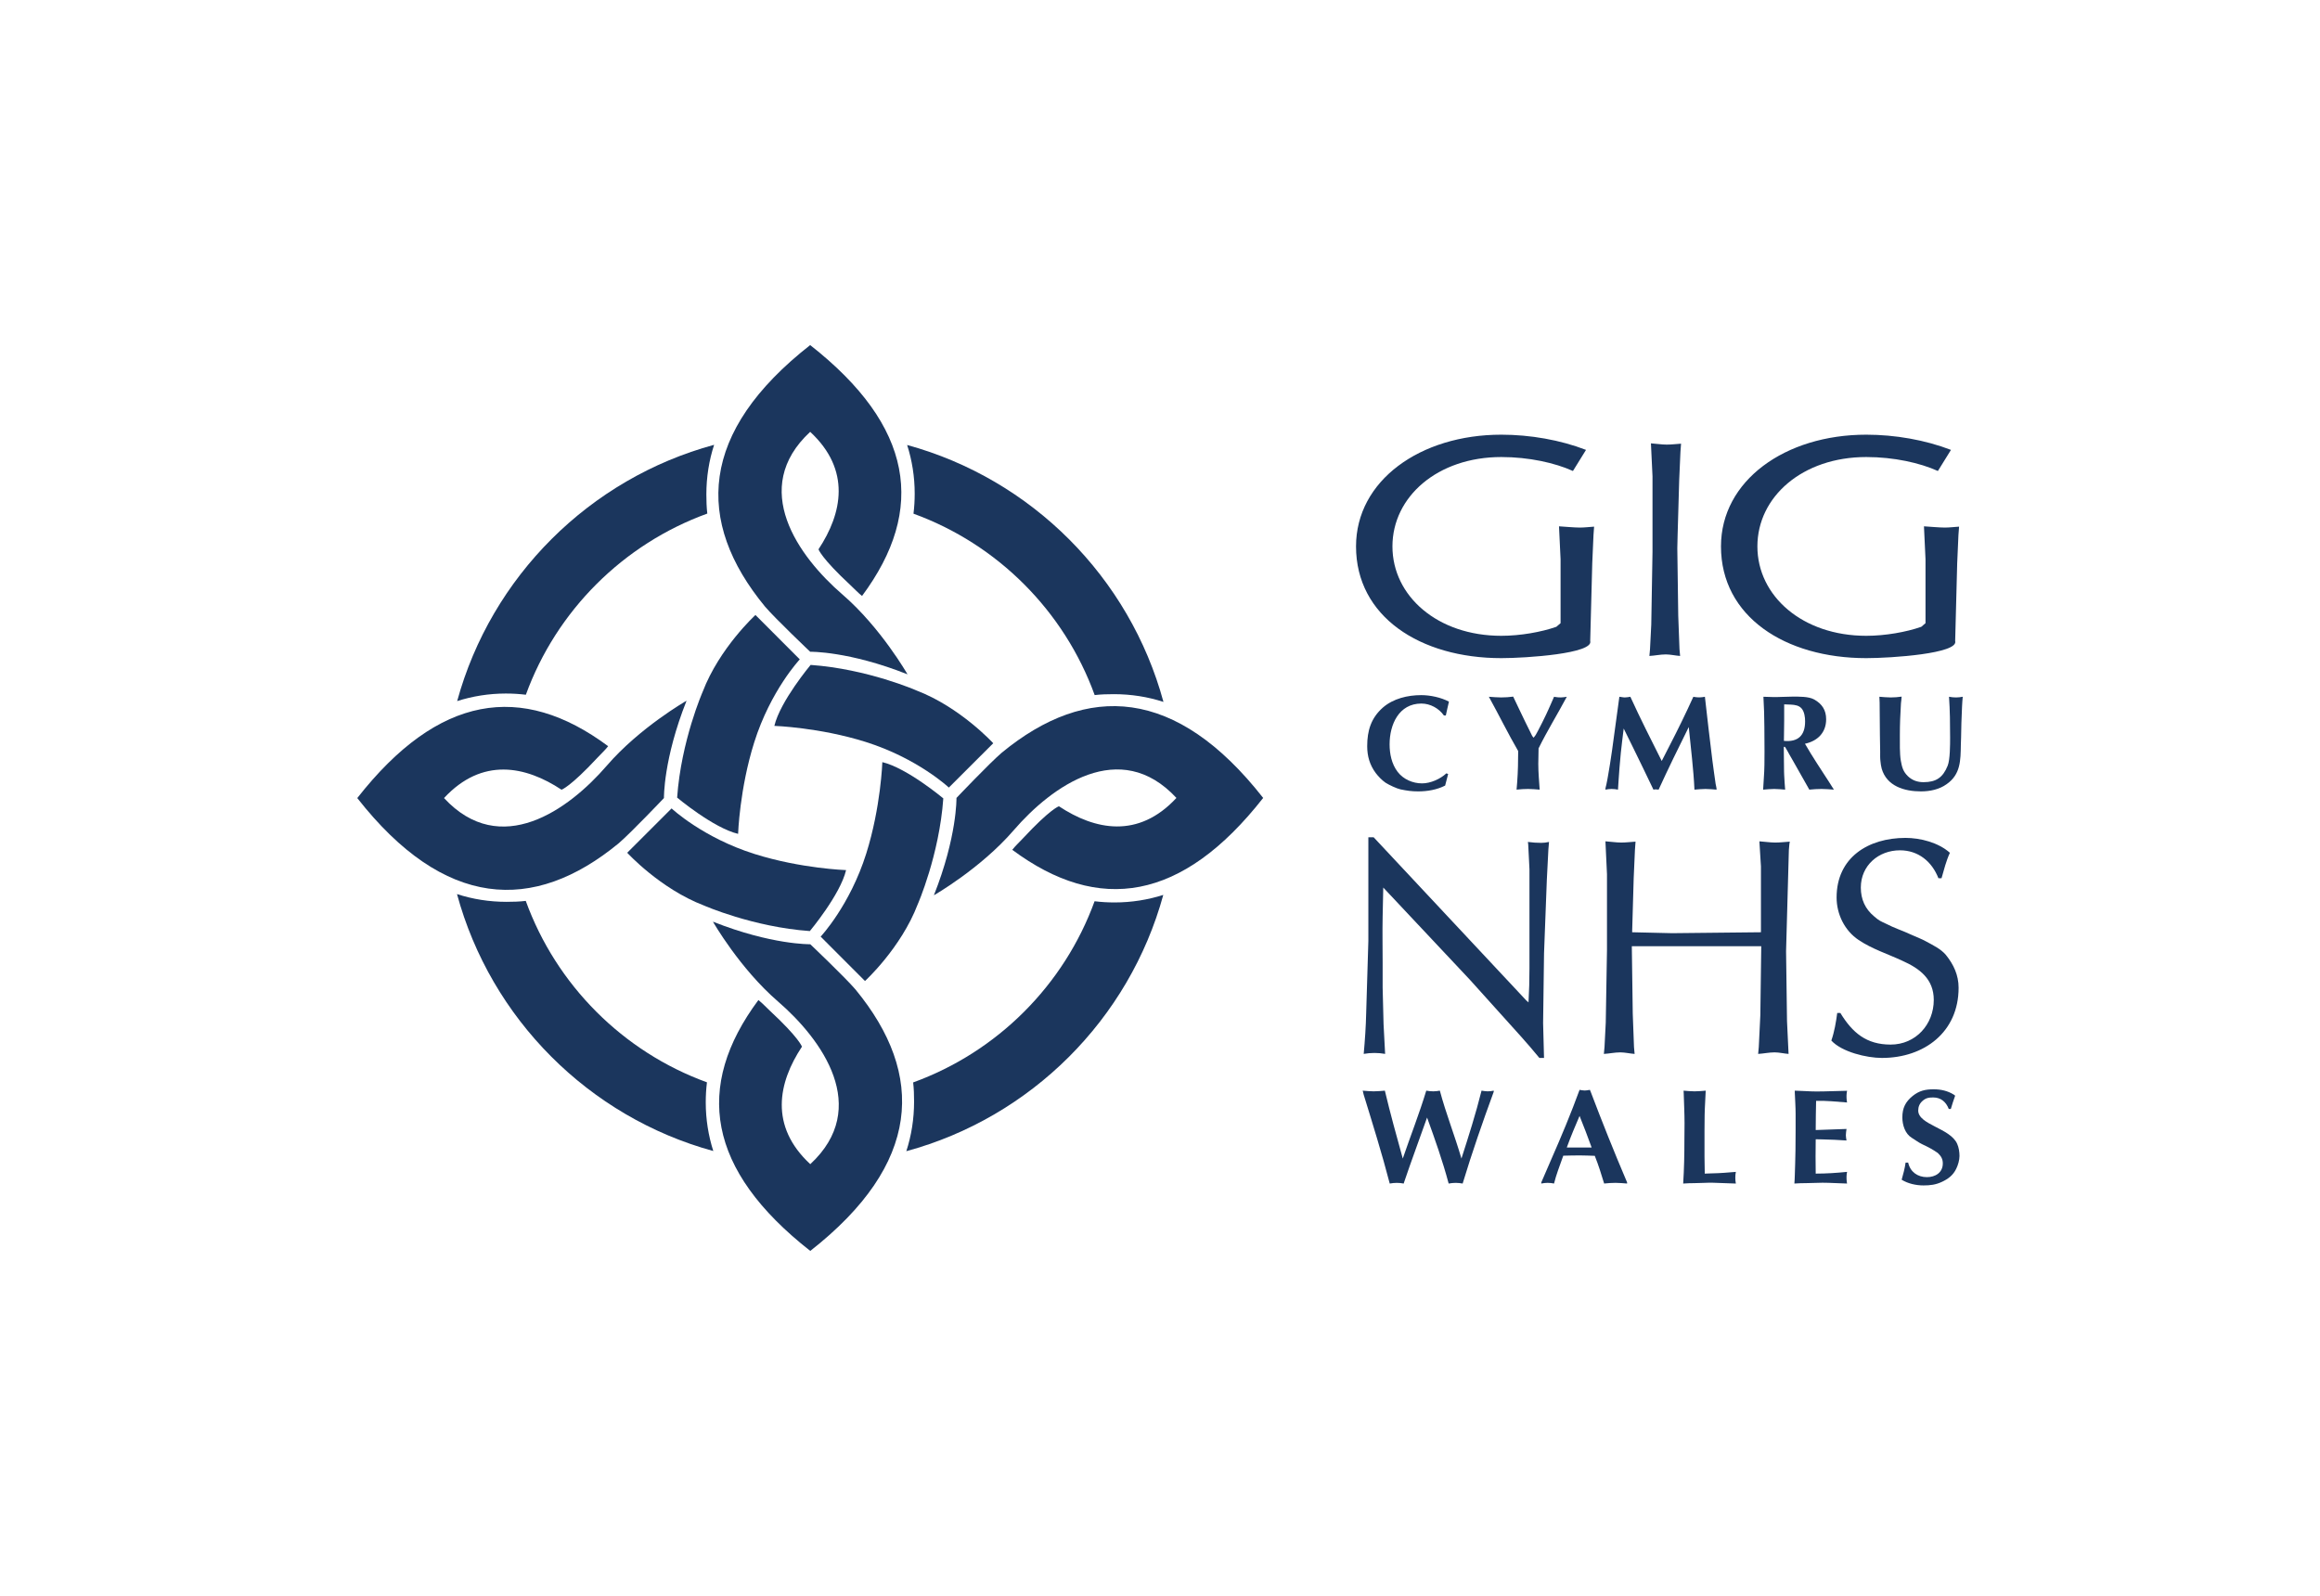 <?xml version="1.0" encoding="UTF-8"?>
<svg id="Logo" xmlns="http://www.w3.org/2000/svg" version="1.1" viewBox="0 0 500 344">
  <!-- Generator: Adobe Illustrator 29.8.1, SVG Export Plug-In . SVG Version: 2.1.1 Build 2)  -->
  <path d="M174.605,140.478s8.32-.157,20.977,4.866c0,0-5.748-10.069-14.008-17.198-9.519-8.21-20.097-22.898-6.968-35.068,8.862,8.216,6.918,17.58,1.794,25.322,0,0,.584,1.874,6.919,7.758.916.849,1.636,1.65,2.467,2.293,13.88-18.683,11.071-36.627-11.18-54.071-23.86,18.701-24.916,37.925-9.734,56.361,2.245,2.624,9.734,9.737,9.734,9.737Z" fill="#1b365d"/>
  <path d="M172.368,142.121l-9.553-9.566s-7.751,7.078-11.374,16.544c0,0-4.638,10.558-5.507,22.814,0,0,7.826,6.56,13.14,7.816,0,0,.319-9.697,3.466-19.696,3.525-11.209,9.828-17.912,9.828-17.912Z" fill="#1b365d"/>
  <path d="M133.358,181.744c2.624-2.246,9.736-9.731,9.736-9.731,0,0-.156-8.324,4.87-20.979,0,0-10.069,5.747-17.198,14.008-8.214,9.518-22.898,20.096-35.072,6.971,8.219-8.864,17.583-6.921,25.326-1.798,0,0,1.87-.583,7.757-6.919.846-.915,1.652-1.636,2.29-2.466-18.68-13.88-36.627-11.072-54.067,11.183,18.698,23.856,37.921,24.915,56.358,9.731Z" fill="#1b365d"/>
  <path d="M135.174,183.8s7.075,7.751,16.545,11.374c0,0,10.554,4.638,22.814,5.508,0,0,6.556-7.828,7.812-13.141,0,0-9.697-.321-19.696-3.466-11.21-3.527-17.912-9.83-17.912-9.83l-9.563,9.554Z" fill="#1b365d"/>
  <path d="M174.629,203.52s-8.32.158-20.978-4.866c0,0,5.747,10.065,14.011,17.197,9.515,8.214,20.095,22.898,6.967,35.072-8.864-8.216-6.921-17.58-1.794-25.326,0,0-.586-1.87-6.922-7.754-.912-.849-1.634-1.654-2.467-2.293-13.88,18.679-11.071,36.627,11.183,54.071,23.856-18.701,24.916-37.925,9.734-56.361-2.245-2.624-9.734-9.74-9.734-9.74Z" fill="#1b365d"/>
  <path d="M197.792,194.895s4.635-10.554,5.507-22.812c0,0-7.828-6.556-13.14-7.813,0,0-.322,9.698-3.466,19.697-3.525,11.208-9.828,17.91-9.828,17.91l9.554,9.568s7.751-7.08,11.373-16.55Z" fill="#1b365d"/>
  <path d="M215.875,162.255c-2.624,2.245-9.739,9.731-9.739,9.731,0,0,.158,8.32-4.865,20.979,0,0,10.069-5.748,17.197-14.012,8.212-9.514,22.898-20.094,35.072-6.967-8.219,8.864-17.583,6.921-25.325,1.794,0,0-1.874.587-7.758,6.923-.849.911-1.65,1.634-2.294,2.466,18.683,13.878,36.629,11.071,54.072-11.183-18.701-23.856-37.922-24.915-56.361-9.731Z" fill="#1b365d"/>
  <path d="M214.06,160.198s-7.078-7.751-16.544-11.374c0,0-10.557-4.638-22.815-5.508,0,0-6.558,7.827-7.815,13.141,0,0,9.699.319,19.698,3.465,11.207,3.528,17.909,9.83,17.909,9.83l9.566-9.553Z" fill="#1b365d"/>
  <path d="M113.332,149.743c6.58-18.106,20.991-32.485,39.105-39.049-.162-1.356-.203-2.741-.203-4.141,0-3.727.577-7.316,1.672-10.679-26.856,7.288-48.032,28.407-55.379,55.236,3.308-1.05,6.831-1.627,10.488-1.627,1.465,0,2.9.085,4.317.26Z" fill="#1b365d"/>
  <path d="M152.363,233.283c-18.107-6.578-32.487-20.99-39.052-39.105-1.357.161-2.742.203-4.138.203-3.729,0-7.321-.578-10.682-1.672,7.289,26.857,28.404,48.034,55.237,55.381-1.054-3.308-1.626-6.831-1.626-10.488,0-1.462.082-2.9.26-4.319Z" fill="#1b365d"/>
  <path d="M235.902,194.252c-6.582,18.107-20.993,32.491-39.103,39.053.161,1.357.2,2.742.2,4.138,0,3.729-.577,7.32-1.67,10.682,26.855-7.285,48.029-28.404,55.379-55.237-3.308,1.051-6.833,1.623-10.49,1.623-1.465,0-2.902-.08-4.316-.259Z" fill="#1b365d"/>
  <path d="M196.873,110.717c18.105,6.578,32.485,20.986,39.049,39.1,1.354-.162,2.741-.198,4.141-.198,3.728,0,7.316.576,10.683,1.668-7.291-26.856-28.411-48.029-55.241-55.376,1.055,3.304,1.628,6.831,1.628,10.488,0,1.462-.085,2.9-.26,4.319Z" fill="#1b365d"/>
  <path d="M332.567,220.466l.199-14.982.603-15.854.335-6.555c.07-.537.07-1.073.135-1.606-.537.133-1.139.199-1.672.199-.937,0-1.939-.066-2.877-.199l.066.533.269,5.355v21.405c0,2.407-.066,4.88-.203,7.291l-.468-.402-32.911-35.186h-1.138v22.343l-.467,15.517c-.066,2.945-.269,5.888-.534,8.831,1.537-.269,3.077-.269,4.616,0l-.338-6.423-.198-7.894v-5.35c0-3.277-.068-6.556,0-9.9l.133-6.288,18.664,19.867,10.902,12.109c1.404,1.536,2.741,3.142,4.079,4.748h1.003l-.199-7.56Z" fill="#1b365d"/>
  <path d="M379.179,181.335l.335,5.42v14.181l-19.132.201-8.629-.201.335-11.643.269-6.084c.065-.603.065-1.206.131-1.805-1.003.066-2.073.198-3.076.198-1.14,0-2.274-.198-3.414-.266l.334,7.091v16.324l-.264,15.651-.269,5.284c-.07.468-.07,1.003-.136,1.474,1.206-.07,2.342-.334,3.546-.334,1.004,0,2.073.264,3.077.334l-.133-1.474-.269-7.224-.201-14.517,27.895 0-.198,14.851-.335,6.89c-.069.468-.069,1.003-.135,1.474,1.205-.07,2.34-.334,3.546-.334,1.002,0,2.006.264,3.008.334l-.334-7.093-.203-15.052.603-21.805c.07-.603.07-1.206.203-1.805-1.07.066-2.076.198-3.146.198-1.136,0-2.274-.198-3.41-.266Z" fill="#1b365d"/>
  <path d="M422.112,212.907c0-2.741-1.071-5.015-2.742-7.088-1.073-1.272-2.744-2.076-4.214-2.877-.938-.538-2.076-.938-3.081-1.405-.998-.47-2.006-.871-3.008-1.271-.867-.335-1.739-.736-2.541-1.139-1.271-.599-1.54-.666-2.608-1.602-1.94-1.605-2.878-3.681-2.878-6.222,0-4.751,3.812-8.028,8.431-8.028,3.947,0,6.886,2.409,8.293,6.018h.669c.532-1.87,1.003-3.744,1.805-5.483-2.474-2.209-6.354-3.211-9.567-3.211-8.025,0-14.851,4.215-14.851,12.843,0,3.613,1.739,7.159,4.753,9.165,2.873,1.94,6.287,3.01,9.428,4.483,3.749,1.671,6.76,3.947,6.76,8.427,0,5.284-3.881,9.631-9.298,9.631-5.219,0-8.228-2.538-10.838-6.82h-.669c-.268,2.006-.602,4.013-1.271,5.953,2.272,2.473,7.625,3.745,10.904,3.745,9.095,0,16.522-5.553,16.522-15.119Z" fill="#1b365d"/>
  <path d="M319.297,235.079c-1.229,4.946-2.78,9.804-4.331,14.632-1.433-4.917-3.336-9.686-4.654-14.632-.469.087-.966.146-1.435.146-.496,0-.993-.059-1.492-.146-1.492,4.946-3.395,9.745-5.062,14.632-1.347-4.858-2.693-9.715-3.862-14.632-.792.059-1.612.146-2.402.146s-1.58-.087-2.37-.146l.205.849c1.96,6.379,3.951,12.732,5.619,19.172.497-.088,1.025-.147,1.52-.147.497,0,1.027.059,1.493.147l.088-.295c1.58-4.682,3.307-9.279,4.946-13.931,1.698,4.682,3.366,9.397,4.651,14.226.499-.088,1.027-.147,1.524-.147.499,0,1.024.059,1.492.147,2.02-6.674,4.303-13.259,6.7-19.786v-.235c-.406.087-.877.146-1.314.146-.442,0-.879-.087-1.318-.146Z" fill="#1b365d"/>
  <path d="M342.853,235.401l-.205-.496c-.379.059-.732.144-1.11.144-.383,0-.732-.085-1.114-.144-1.846,5.06-3.922,10.036-6.086,14.952l-2.165,5.005v.234c.437-.087.933-.146,1.375-.146.465,0,.937.059,1.374.146.47-1.931,1.202-3.748,1.844-5.588l.147-.411c1.197-.029,2.366-.06,3.568-.06,1.084,0,2.134.06,3.22.088.79,1.963,1.403,3.95,2.02,5.971.82-.087,1.641-.146,2.458-.146.817,0,1.665.088,2.488.146v-.263l-.146-.324c-2.694-6.321-5.24-12.7-7.67-19.109ZM337.675,247.341l.088-.264c.815-2.224,1.724-4.389,2.661-6.552.907,2.252,1.785,4.535,2.606,6.816h-5.355Z" fill="#1b365d"/>
  <path d="M368.985,252.901l-1.579.059c0-1.227-.056-2.458-.056-3.686v-5.529c0-1.144,0-2.283.029-3.426.027-1.757.173-3.484.232-5.24-.791.059-1.609.146-2.399.146-.791,0-1.582-.087-2.371-.146l.029.558c.059,2.165.177,4.3.177,6.467,0,1.169-.029,2.342-.029,3.511,0,3.159-.059,6.32-.264,9.485.819-.059,1.609-.088,2.429-.088,1.319,0,2.635-.118,3.983-.087l4.942.176c-.088-.413-.117-.849-.117-1.261,0-.408.028-.849.117-1.256-1.697.146-3.396.29-5.123.319Z" fill="#1b365d"/>
  <path d="M391.317,252.96c0-1.227-.031-2.458-.031-3.686,0-1.23.031-2.488.031-3.718.467,0,.966.028,1.433.028,1.757.031,3.484.119,5.206.236-.058-.378-.142-.731-.142-1.109,0-.472.085-.909.142-1.379l-6.639.234c0-1.084.028-2.164.028-3.248,0-1.025.031-2.021.056-3.042,2.226-.06,4.45.176,6.673.349-.028-.118-.028-.236-.059-.349-.087-.733-.087-1.464.059-2.17-2.193.031-4.416.149-6.61.149-1.555,0-3.107-.149-4.656-.177l0.0.381c.059,1.521.177,3.102.177,4.624v3.423c0,1.493-.031,2.985-.031,4.448-.028,1.844-.087,3.66-.146,5.475-.029.555-.029,1.11-.088,1.669.878-.059,1.728-.088,2.606-.088,1.143,0,2.311-.087,3.454-.087,1.756,0,3.543.146,5.295.176-.028-.118-.028-.236-.059-.354-.087-.732-.087-1.462.059-2.164-2.252.231-4.505.378-6.757.378Z" fill="#1b365d"/>
  <path d="M413.41,239.352c0-.791.293-1.492.878-2.018.731-.677,1.375-.791,2.342-.791,1.669,0,2.781.964,3.366,2.489h.437c.293-.968.588-1.934.937-2.87-.085-.09-.173-.119-.26-.206-1.348-.849-2.811-1.169-4.363-1.169-1.815,0-3.1.29-4.535,1.434-1.55,1.26-2.223,2.604-2.223,4.622,0,1.61.583,3.513,2.018,4.391.76.467,1.521,1.051,2.34,1.433,1.143.526,2.253,1.114,3.279,1.844.701.673,1.083,1.257,1.083,2.253,0,1.988-1.613,2.954-3.425,2.954-2.021,0-3.602-1.138-4.039-3.131h-.555c-.176,1.257-.5,2.46-.849,3.69,1.375.845,3.102,1.228,4.712,1.228,1.433,0,2.635-.147,3.949-.761,1.375-.642,2.43-1.433,3.103-2.84.382-.761.701-1.871.701-2.748,0-.82-.147-1.846-.496-2.607-1.494-3.423-8.4-4.096-8.4-7.198Z" fill="#1b365d"/>
  <path d="M306.336,151.643c1.9,0,3.773,1.022,4.855,2.573h.41c.236-.992.41-1.987.673-2.983-1.697-.909-4.039-1.405-5.968-1.405-2.93,0-6.032.732-8.284,2.69-2.547,2.256-3.366,4.976-3.366,8.313,0,2.167.556,4.067,1.844,5.795.555.732,1.345,1.55,2.106,2.076.733.47,2.399,1.26,3.22,1.437,1.434.291,2.37.437,3.832.437,1.962,0,4.039-.352,5.795-1.256l.646-2.489-.381-.146c-1.316,1.228-3.425,2.164-5.238,2.164-2.019,0-4.039-.878-5.268-2.488-1.288-1.697-1.728-3.862-1.728-5.938,0-4.244,1.99-8.78,6.851-8.78Z" fill="#1b365d"/>
  <path d="M337.675,150.179c-.787.146-1.605.205-2.399.059-.118-.031-.232-.031-.35-.059-.235.499-.44.966-.642,1.466-.352.79-.702,1.605-1.084,2.399-.555,1.139-1.114,2.311-1.728,3.45-.147.293-.323.618-.496.907-.029.029-.469.673-.469.585-.262-.232-.438-.643-.586-.963-.408-.848-.849-1.698-1.256-2.547-.441-.907-.879-1.815-1.32-2.752-.408-.85-.819-1.728-1.227-2.577-.85.118-1.726.177-2.606.177l-0.0 0c-.878,0-1.756-.087-2.635-.146,2.198,3.978,4.127,7.934,6.321,11.707,0,.555,0,1.084-.026,1.639,0,2.224-.118,4.446-.323,6.674.819-.088,1.639-.147,2.488-.147.819,0,1.668.088,2.488.147-.118-1.846-.295-3.69-.295-5.536,0-1.109.029-2.252.059-3.362,1.846-3.748,4.039-7.286,6.086-11.123Z" fill="#1b365d"/>
  <path d="M348.703,170.199c.059-.618.088-1.202.117-1.816.059-.966.149-1.902.206-2.87.09-1.109.206-2.194.295-3.307.176-1.724.408-3.452.613-5.178,1.375,2.837,2.812,5.648,4.157,8.485l2.253,4.686c.382-.088.731-.059,1.114,0,2.076-4.538,4.269-9.015,6.497-13.494.437,4.509,1.022,8.985,1.227,13.494.791-.059,1.582-.147,2.371-.147s1.609.088,2.399.147c0-.413-.147-.879-.205-1.232-.232-1.697-.497-3.396-.704-5.093-.555-4.564-1.109-9.127-1.609-13.695-.702.146-1.433.177-2.165.059-.118-.031-.206-.031-.323-.059-1.61,3.543-3.307,7.025-5.093,10.477l-1.724,3.366c-2.311-4.594-4.622-9.158-6.761-13.842-.378.059-.79.146-1.198.146-.382,0-.791-.118-1.171-.146l-1.198,8.778c-.265,1.905-.5,3.807-.819,5.706-.265,1.497-.471,2.988-.79,4.451-.06.205-.206.79-.206,1.084.437-.088.907-.147,1.345-.147.47,0,.937.059,1.374.147Z" fill="#1b365d"/>
  <path d="M392.57,170.051c.878,0,1.785.088,2.665.147l-1.055-1.669c-1.756-2.722-3.568-5.416-5.178-8.223,2.719-.589,4.564-2.401,4.564-5.27,0-1.988-.879-3.308-2.576-4.271-1.197-.672-3.336-.616-4.712-.616-1.404,0-2.811.117-4.214.088l-2.018-.059c.117,2.167.205,4.303.205,6.467,0,1.756.031,3.543.031,5.299,0,1.929,0,3.863-.147,5.765-.059.645-.088,1.287-.118,1.93l-.029.559c.79-.059,1.579-.147,2.37-.147.791,0,1.582.088,2.371.147-.059-1.027-.177-2.051-.206-3.076,0-.262,0-.526-.029-.791,0-1.723-.059-3.48-.059-5.206,0-.177.147-.177.147-.177.147.029.117.059.206.177.293.467.583.996.849,1.492l.907,1.58,3.395,6.001c.876-.088,1.753-.147,2.631-.147ZM384.463,159.692c.029-.706.029-1.407.029-2.11,0-.76.029-1.521.029-2.281v-3.484c1.992.117,3.836-.203,4.363,2.226.117.613.146.849.146,1.462,0,3.013-1.521,4.476-4.568,4.186Z" fill="#1b365d"/>
  <path d="M423,150.177c-.465.09-.965.149-1.462.149-.496,0-.996-.059-1.491-.149.205,2.93.235,5.884.235,8.809,0,1.437,0,4.77-.529,6.061-1.025,2.545-2.488,3.541-5.206,3.541-1.291,0-2.401-.382-3.337-1.261-1.054-1.024-1.291-1.933-1.551-3.366-.264-1.521-.206-3.921-.206-5.531,0-2.283.09-4.535.236-6.846.059-.47.118-.966.144-1.437-.786.118-1.577.177-2.37.177-.82,0-1.606-.09-2.426-.149,0,.411.055.82.055,1.232,0,1.11.029,2.253.029,3.367,0,1.227.031,2.457.031,3.655,0,1.232.028,2.429.058,3.631,0,.672-.029,1.374.059,2.018.059.529.118,1.055.264,1.579,1.085,3.804,4.918,4.918,8.457,4.918,1.933,0,3.95-.408,5.533-1.551,3.043-2.106,3.015-5.151,3.073-8.489.028-1.051.087-2.135.087-3.216,0-.966.055-1.931.085-2.87h-0c.059-1.433.092-2.866.235-4.274Z" fill="#1b365d"/>
  <path d="M362.095,141.384l-.136-1.47-.269-7.225-.201-14.517.07-3.01.334-11.642.269-6.086c.066-.603.066-1.205.133-1.804-1.004.066-2.073.199-3.077.199-1.138,0-2.274-.199-3.414-.269l.338,7.093v16.318l-.268,15.657-.269,5.285c-.066.467-.066,1.003-.136,1.47,1.207-.065,2.345-.33,3.546-.33,1.004,0,2.073.265,3.081.33Z" fill="#1b365d"/>
  <path d="M323.556,141.854c5.373,0,19.965-.988,19.161-3.705l.441-16.743.268-6.09c.066-.603.066-1.205.133-1.804-1.002.066-2.073.199-3.075.199-1.141,0-3.351-.199-4.492-.269l.339,7.093v13.782l-.915.782c-3.242,1.136-7.765,1.941-11.859,1.941-13.736,0-23.461-8.562-23.461-19.27,0-10.701,9.725-19.262,23.461-19.262,5.971,0,11.601,1.271,15.441,3.008l2.816-4.548c-5.545-2.139-12.028-3.277-18.257-3.277-17.488,0-31.308,9.898-31.308,24.08,0,15.121,13.82,24.083,31.308,24.083Z" fill="#1b365d"/>
  <path d="M402.212,141.854c5.373,0,19.966-.988,19.161-3.705l.437-16.743.268-6.09c.07-.603.07-1.205.136-1.804-1.003.066-2.073.199-3.076.199-1.14,0-3.351-.199-4.491-.269l.334,7.093v13.782l-.911.782c-3.245,1.136-7.765,1.941-11.858,1.941-13.737,0-23.463-8.562-23.463-19.27,0-10.701,9.726-19.262,23.463-19.262,5.971,0,11.601,1.271,15.437,3.008l2.819-4.548c-5.55-2.139-12.031-3.277-18.257-3.277-17.488,0-31.31,9.898-31.31,24.08,0,15.121,13.822,24.083,31.31,24.083Z" fill="#1b365d"/>
</svg>